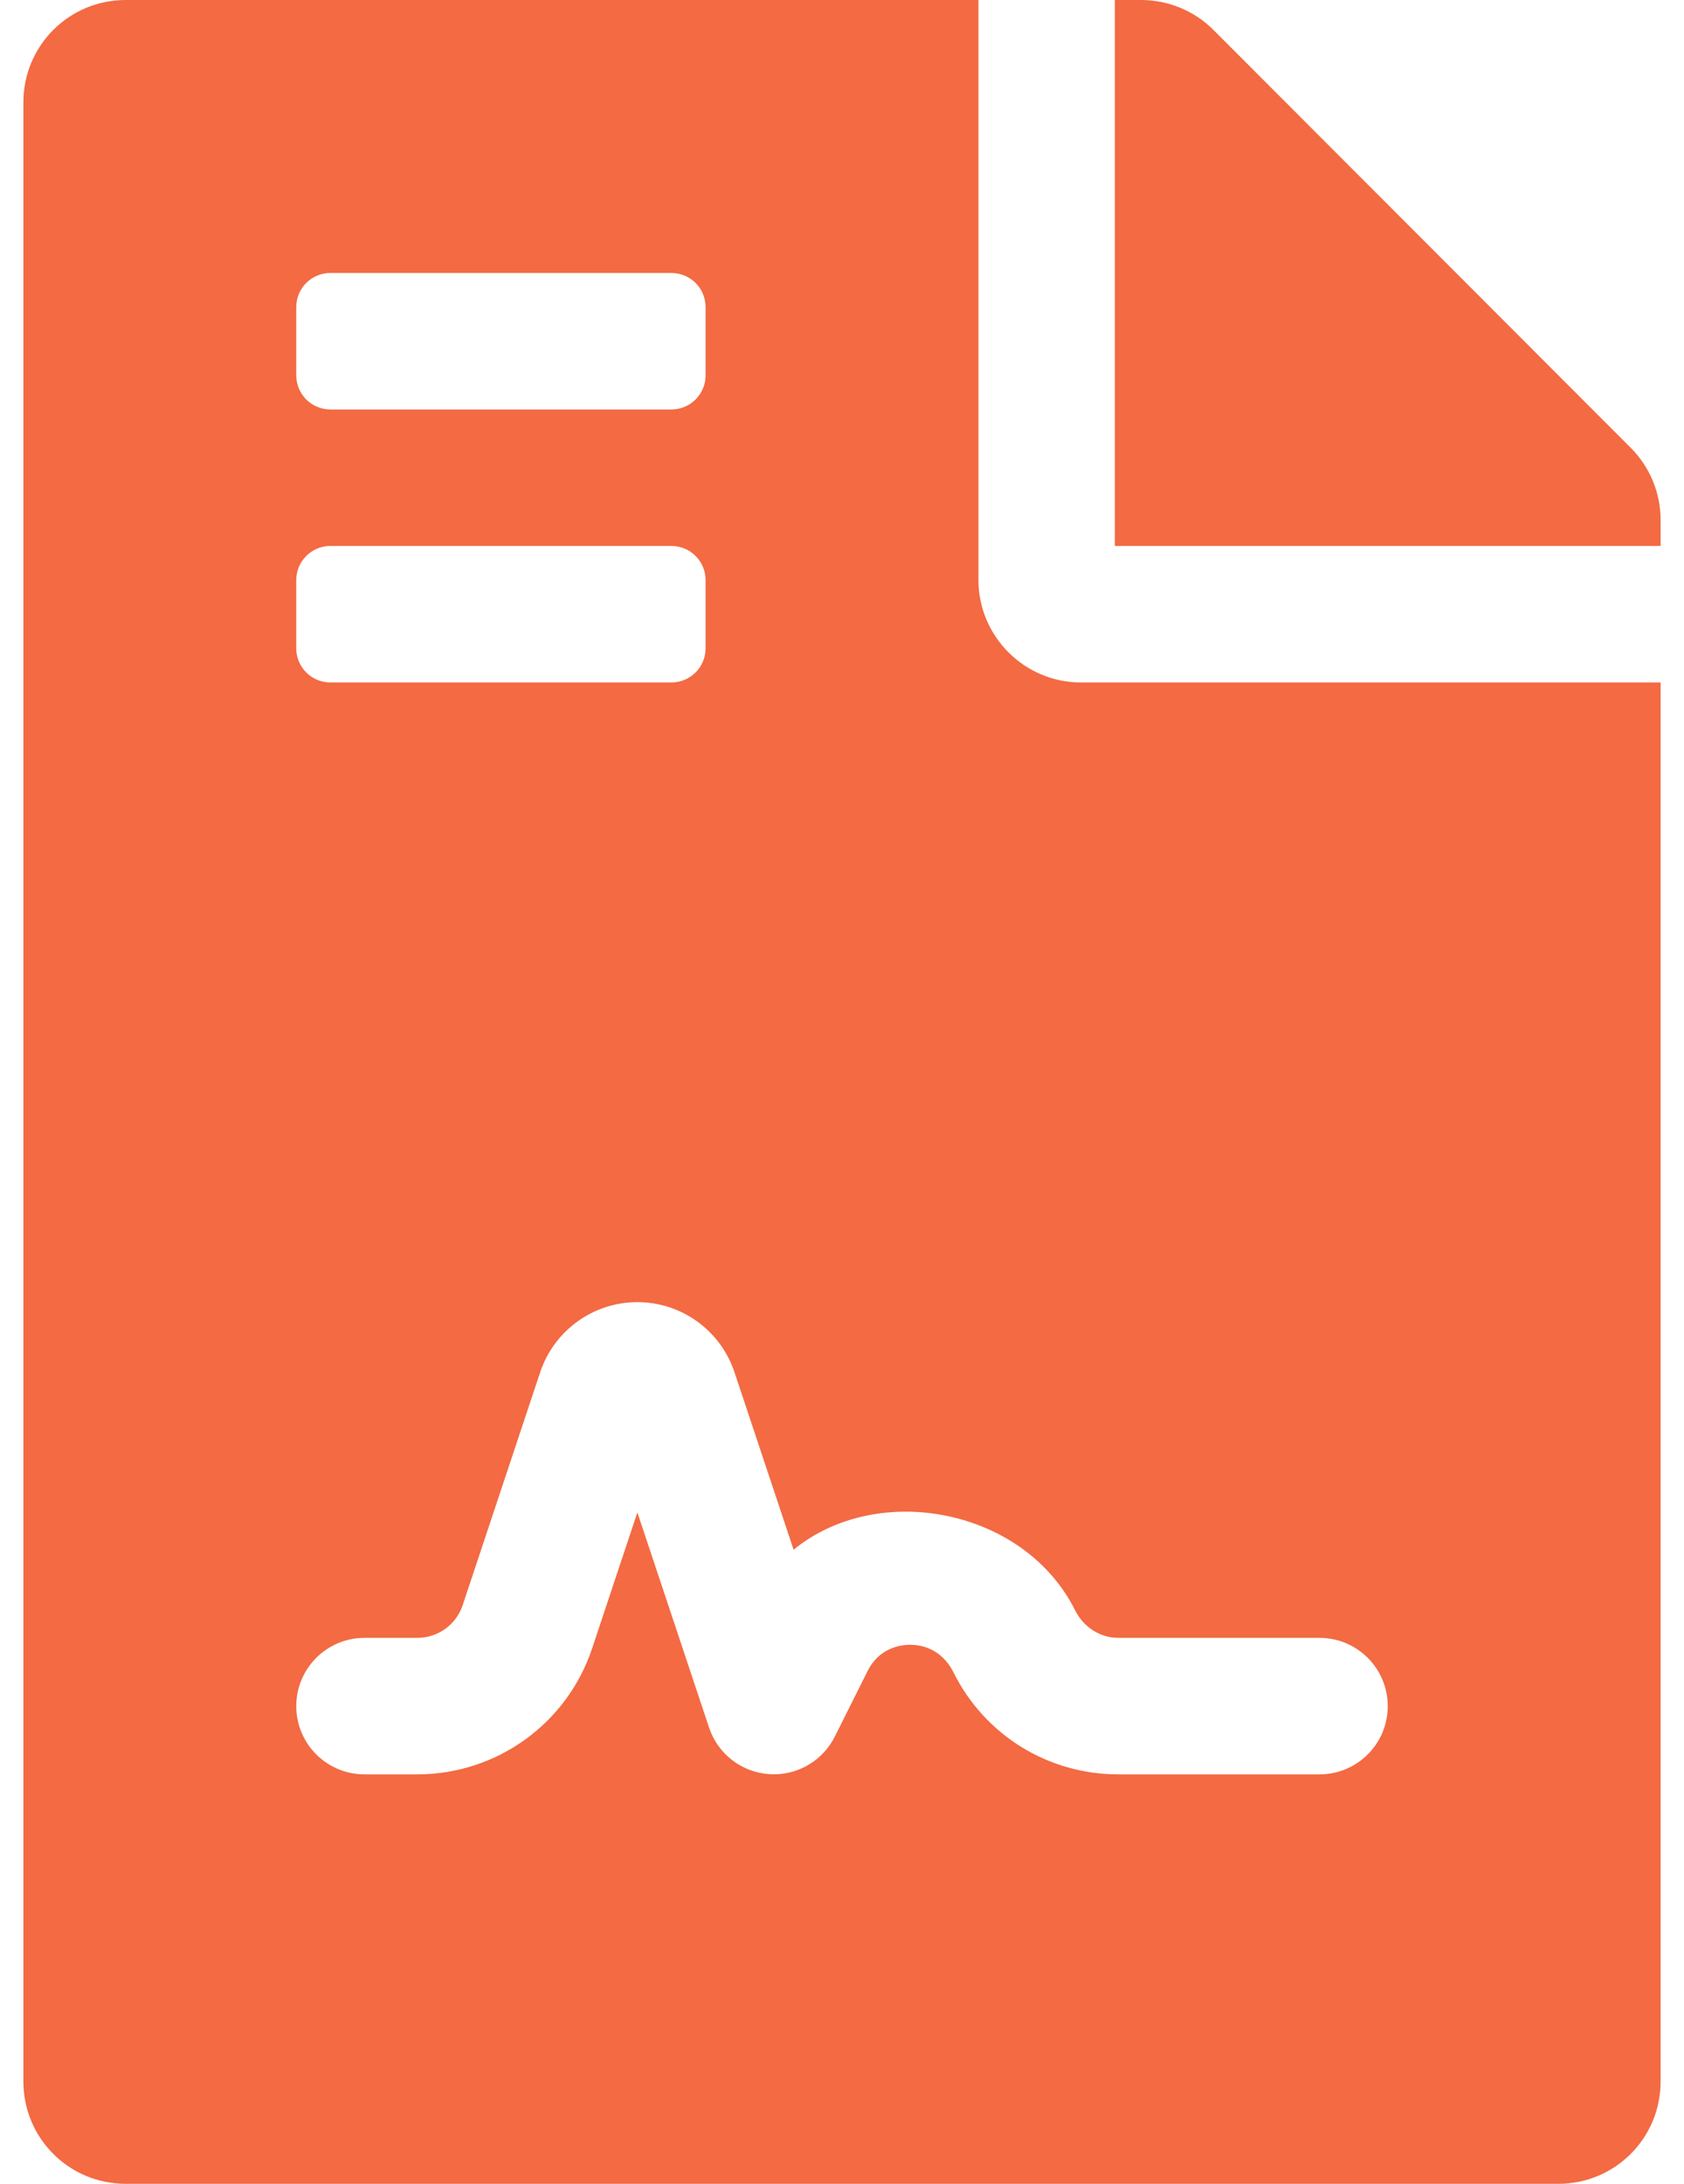 <svg width="54" height="70" viewBox="0 0 54 70" fill="none" xmlns="http://www.w3.org/2000/svg">
<path d="M31.375 18.594V0H4.031C2.213 0 0.75 1.463 0.75 3.281V66.719C0.75 68.537 2.213 70 4.031 70H49.969C51.787 70 53.25 68.537 53.25 66.719V21.875H34.656C32.852 21.875 31.375 20.398 31.375 18.594ZM9.5 9.844C9.5 9.239 9.989 8.75 10.594 8.75H21.531C22.136 8.75 22.625 9.239 22.625 9.844V12.031C22.625 12.636 22.136 13.125 21.531 13.125H10.594C9.989 13.125 9.5 12.636 9.5 12.031V9.844ZM9.5 18.594C9.5 17.989 9.989 17.5 10.594 17.5H21.531C22.136 17.5 22.625 17.989 22.625 18.594V20.781C22.625 21.386 22.136 21.875 21.531 21.875H10.594C9.989 21.875 9.5 21.386 9.5 20.781V18.594ZM35.861 52.5H42.312C43.521 52.5 44.5 53.479 44.5 54.688C44.5 55.896 43.521 56.875 42.312 56.875H35.861C33.612 56.875 31.585 55.625 30.578 53.613C30.175 52.803 29.472 52.721 29.188 52.721C28.903 52.721 28.2 52.802 27.818 53.568L26.769 55.665C26.587 56.028 26.308 56.334 25.962 56.547C25.617 56.761 25.219 56.874 24.812 56.874C24.761 56.874 24.71 56.871 24.657 56.867C23.775 56.805 23.016 56.217 22.738 55.378L20.438 48.479L18.987 52.838C18.182 55.252 15.927 56.875 13.381 56.875H11.688C10.479 56.875 9.5 55.896 9.5 54.688C9.5 53.479 10.479 52.5 11.688 52.5H13.381C14.042 52.5 14.627 52.079 14.836 51.453L17.323 43.982C17.774 42.641 19.024 41.739 20.438 41.739C21.851 41.739 23.101 42.64 23.551 43.982L25.448 49.675C28.151 47.462 32.838 48.349 34.472 51.611C34.748 52.166 35.286 52.5 35.861 52.5ZM52.293 14.355L38.908 0.957C38.293 0.342 37.459 0 36.584 0H35.75V17.5H53.25V16.666C53.25 15.805 52.908 14.971 52.293 14.355Z" fill="#F36A43"/>
</svg>
